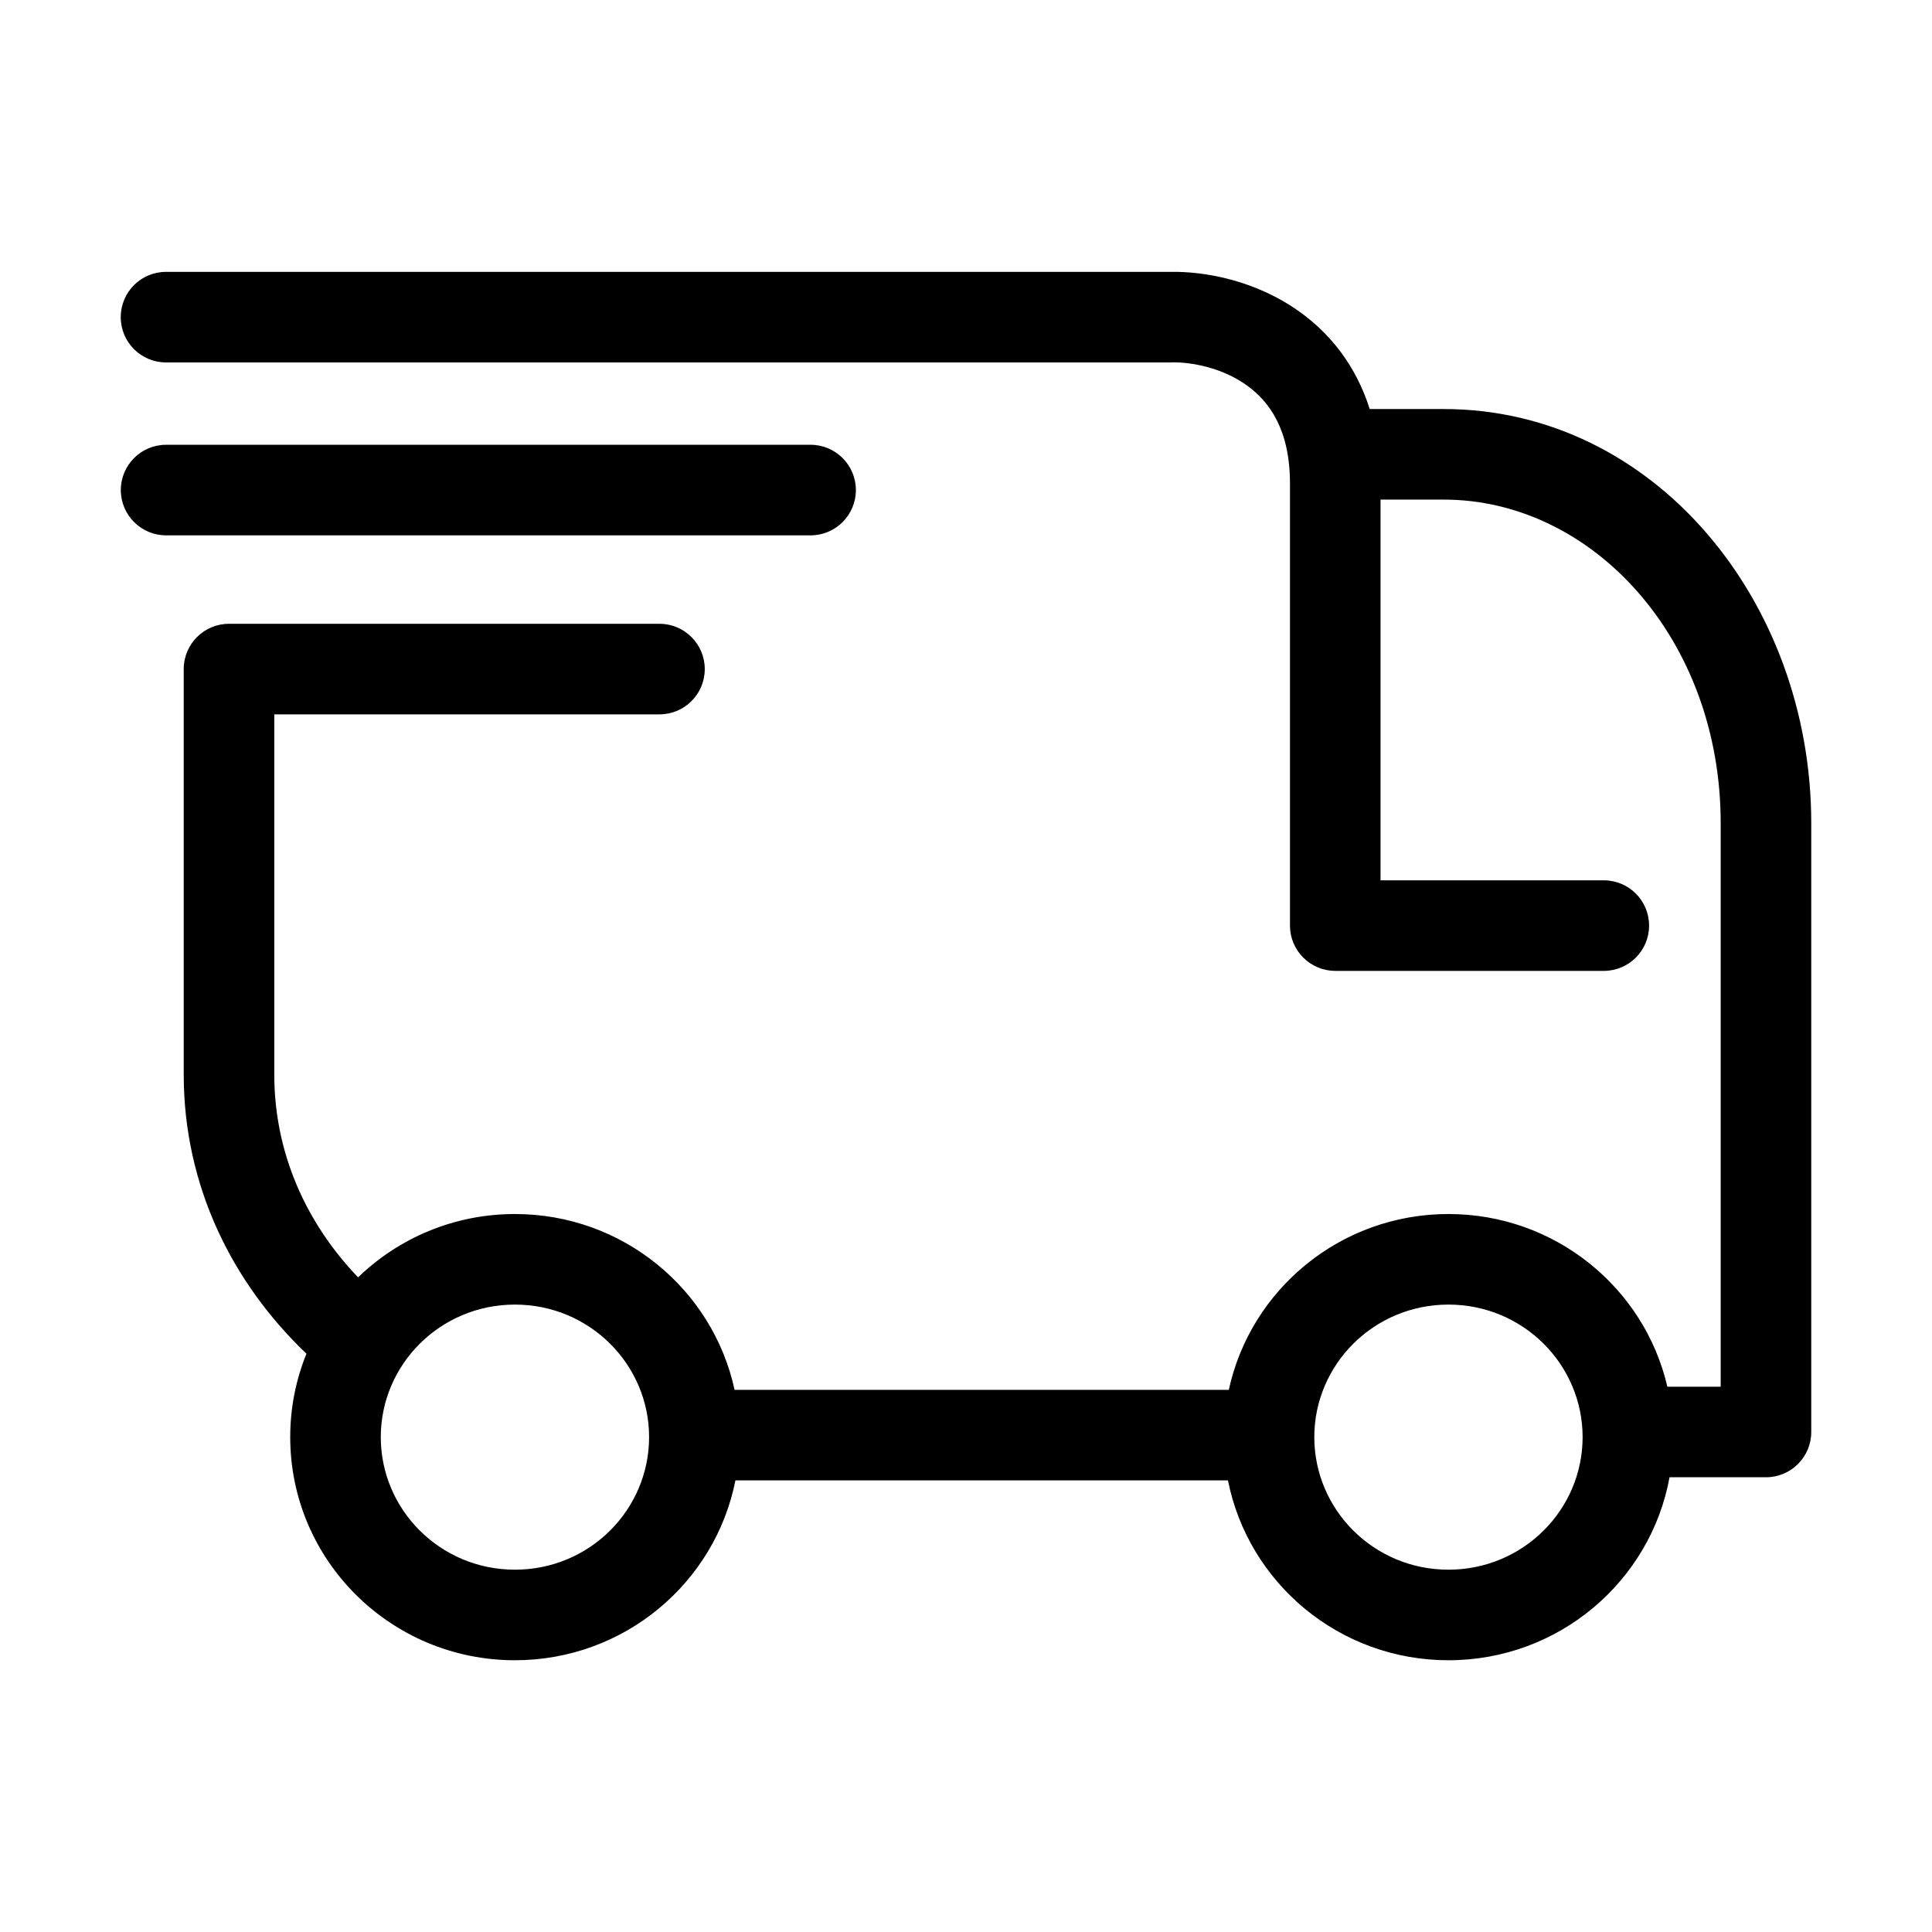 <svg width="32" height="32" viewBox="0 0 32 32" fill="none" xmlns="http://www.w3.org/2000/svg">
<path fill-rule="evenodd" clip-rule="evenodd" d="M19.378 4.503C19.957 4.491 20.805 4.645 21.531 5.168C22.041 5.534 22.461 6.063 22.687 6.775H23.913C27.386 6.775 30 9.946 30 13.635V14.046H30V23.718C30 24.132 29.665 24.468 29.25 24.468L27.653 24.468C27.338 26.192 25.818 27.499 23.991 27.499C22.182 27.499 20.675 26.218 20.339 24.52H12.181C11.845 26.218 10.338 27.499 8.529 27.499C6.473 27.499 4.807 25.844 4.807 23.803C4.807 23.315 4.902 22.849 5.076 22.422C3.843 21.246 3.043 19.638 3.043 17.797V11.082C3.043 10.668 3.379 10.332 3.793 10.332H10.923C11.337 10.332 11.673 10.668 11.673 11.082C11.673 11.497 11.337 11.832 10.923 11.832H4.543V17.797C4.543 19.092 5.066 20.254 5.931 21.157C6.602 20.508 7.518 20.108 8.529 20.108C10.314 20.108 11.806 21.355 12.167 23.02H20.353C20.714 21.355 22.206 20.108 23.991 20.108C25.757 20.108 27.236 21.329 27.617 22.968L28.5 22.968V14.385H28.5V13.635C28.5 10.574 26.37 8.275 23.913 8.275H22.866V14.581H26.564C26.978 14.581 27.314 14.916 27.314 15.331C27.314 15.745 26.978 16.081 26.564 16.081H22.116C21.918 16.081 21.727 16.002 21.586 15.861C21.445 15.72 21.366 15.53 21.366 15.331V8.007C21.366 7.115 21.023 6.65 20.654 6.385C20.247 6.091 19.735 5.995 19.404 6.002L19.386 6.003H2.75C2.335 6.003 2 5.667 2 5.253C2 4.838 2.335 4.503 2.75 4.503H19.378ZM8.529 25.999C9.766 25.999 10.751 25.006 10.751 23.803C10.751 22.601 9.766 21.608 8.529 21.608C7.292 21.608 6.307 22.601 6.307 23.803C6.307 25.006 7.292 25.999 8.529 25.999ZM13.426 8.867L2.751 8.867C2.337 8.867 2.001 8.531 2.001 8.117C2.001 7.703 2.337 7.367 2.751 7.367L13.426 7.367C13.84 7.367 14.176 7.703 14.176 8.117C14.176 8.531 13.84 8.867 13.426 8.867ZM26.213 23.803C26.213 25.006 25.228 25.999 23.991 25.999C22.754 25.999 21.769 25.006 21.769 23.803C21.769 22.601 22.754 21.608 23.991 21.608C25.228 21.608 26.213 22.601 26.213 23.803Z" fill="black"/>
</svg>
